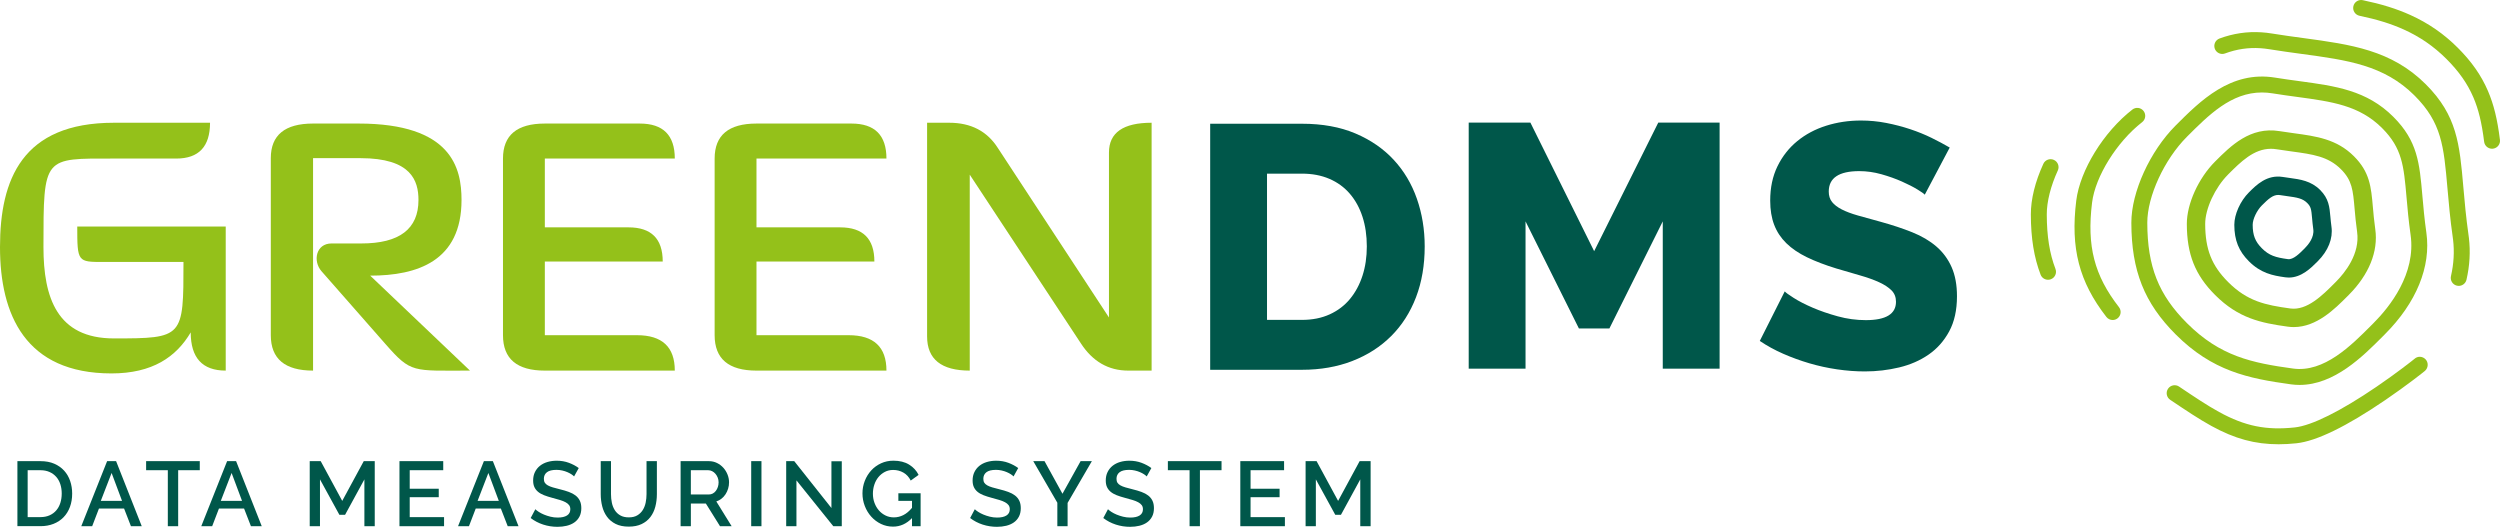 <?xml version="1.0" encoding="UTF-8"?> <svg xmlns="http://www.w3.org/2000/svg" id="uuid-f181b27b-f3e2-4845-8fcc-b995f4146852" data-name="Laag_1" viewBox="0 0 510.505 107.576"><defs><style> .uuid-560f3612-7cda-4da9-9be6-6438cd103ded { fill: #94c11a; } .uuid-cd984faf-feff-4960-a75f-311f2d7055a4 { fill: #00574a; } </style></defs><path class="uuid-560f3612-7cda-4da9-9be6-6438cd103ded" d="M38.946,67.873c-2.958,5.012-7.806,8.38-16.186,8.38C5.176,76.253,0,64.258,0,50.454c0-13.803,4.519-25.388,23.253-25.388h19.637q0,7.312-6.902,7.312h-12.735c-14.379,0-14.379-.575-14.379,18.076,0,10.353,2.794,18.652,14.379,18.652,14.214,0,14.214-.165,14.214-15.612h-16.351c-5.258,0-5.34,0-5.34-7.23h30.318v29.414q-7.148,0-7.148-7.805"></path><path class="uuid-560f3612-7cda-4da9-9be6-6438cd103ded" d="M78.716,70.255l-13.064-14.872c-1.808-2.053-1.15-5.669,2.054-5.669h6.081q11.666,0,11.666-8.873c0-3.945-1.478-8.545-11.831-8.545h-9.695v43.382q-8.628,0-8.628-7.231v-36.151q0-7.067,8.628-7.067h9.285c19.062,0,21.033,9.12,21.033,15.612,0,12.489-9.038,15.446-18.651,15.446l20.376,19.391c-11.749,0-11.995.575-17.254-5.423"></path><path class="uuid-560f3612-7cda-4da9-9be6-6438cd103ded" d="M111.256,75.678q-8.545,0-8.545-7.231v-36.07q0-7.147,8.545-7.147h19.391q7.148,0,7.148,7.147h-26.539v14.05h17.09q6.984,0,6.984,6.984h-24.074v15.036h18.815q7.724,0,7.724,7.231h-26.539Z"></path><path class="uuid-560f3612-7cda-4da9-9be6-6438cd103ded" d="M154.476,75.678q-8.545,0-8.545-7.231v-36.07q0-7.147,8.545-7.147h19.391q7.148,0,7.148,7.147h-26.539v14.05h17.09q6.984,0,6.984,6.984h-24.074v15.036h18.816q7.723,0,7.723,7.231h-26.539Z"></path><path class="uuid-560f3612-7cda-4da9-9be6-6438cd103ded" d="M230.396,75.678q-6.08,0-9.695-5.587l-22.677-34.427v40.014q-8.71,0-8.71-6.984V25.065h4.52q6.655,0,9.942,5.176l22.677,34.591V31.145q0-6.08,8.709-6.08v50.613h-4.766Z"></path><path class="uuid-cd984faf-feff-4960-a75f-311f2d7055a4" d="M279.107,50.32c0-2.218-.295-4.234-.884-6.051-.59-1.816-1.451-3.385-2.583-4.706-1.133-1.32-2.525-2.335-4.175-3.043-1.653-.708-3.515-1.061-5.592-1.061h-7.147v29.863h7.147c2.124,0,4.01-.377,5.663-1.133,1.65-.754,3.03-1.804,4.139-3.148,1.108-1.345,1.958-2.925,2.548-4.742.589-1.816.884-3.809.884-5.979M247.121,75.512V25.268h18.752c4.152,0,7.786.662,10.899,1.981,3.114,1.322,5.72,3.114,7.819,5.379,2.099,2.264,3.68,4.918,4.742,7.961,1.061,3.043,1.593,6.287,1.593,9.731,0,3.821-.591,7.277-1.769,10.366-1.181,3.091-2.868,5.733-5.061,7.926-2.194,2.194-4.835,3.893-7.925,5.095-3.092,1.203-6.524,1.805-10.298,1.805h-18.752Z"></path><polygon class="uuid-cd984faf-feff-4960-a75f-311f2d7055a4" points="339.54 75.28 339.54 45.204 328.642 67.071 322.414 67.071 311.517 45.204 311.517 75.28 299.912 75.28 299.912 25.036 312.508 25.036 325.528 51.29 338.621 25.036 351.146 25.036 351.146 75.28 339.54 75.28"></polygon><path class="uuid-cd984faf-feff-4960-a75f-311f2d7055a4" d="M393.038,39.756c-.142-.188-.637-.542-1.487-1.061-.849-.519-1.91-1.062-3.184-1.628-1.274-.566-2.666-1.061-4.175-1.486-1.51-.425-3.02-.637-4.529-.637-4.152,0-6.227,1.392-6.227,4.175,0,.849.222,1.557.672,2.123.447.566,1.107,1.074,1.981,1.521.873.45,1.97.862,3.291,1.239,1.321.378,2.854.802,4.6,1.274,2.406.661,4.575,1.38,6.51,2.158,1.934.778,3.574,1.746,4.919,2.902,1.344,1.156,2.381,2.559,3.113,4.21.731,1.652,1.097,3.633,1.097,5.944,0,2.831-.531,5.226-1.593,7.183-1.06,1.958-2.465,3.538-4.211,4.741-1.745,1.203-3.749,2.077-6.013,2.619-2.265.542-4.6.814-7.007.814-1.84,0-3.728-.142-5.661-.425-1.935-.283-3.821-.696-5.662-1.238-1.84-.542-3.621-1.191-5.342-1.946-1.723-.754-3.315-1.628-4.777-2.619l5.096-10.119c.187.236.801.684,1.84,1.344,1.036.661,2.322,1.321,3.855,1.982,1.534.661,3.244,1.25,5.132,1.769,1.886.519,3.797.778,5.731.778,4.104,0,6.156-1.249,6.156-3.75,0-.944-.306-1.722-.919-2.336-.614-.612-1.462-1.167-2.547-1.663-1.086-.495-2.37-.955-3.857-1.38-1.487-.424-3.102-.895-4.847-1.415-2.313-.708-4.317-1.474-6.016-2.3-1.698-.825-3.102-1.78-4.21-2.866-1.109-1.084-1.936-2.335-2.477-3.75-.544-1.416-.814-3.067-.814-4.954,0-2.642.496-4.977,1.486-7.006.991-2.028,2.335-3.738,4.034-5.131,1.698-1.39,3.667-2.441,5.909-3.148,2.239-.708,4.611-1.062,7.112-1.062,1.745,0,3.467.166,5.165.495,1.699.331,3.327.756,4.884,1.274,1.556.52,3.007,1.109,4.352,1.769,1.344.661,2.582,1.322,3.715,1.982l-5.095,9.624Z"></path><g><path class="uuid-560f3612-7cda-4da9-9be6-6438cd103ded" d="M504.154,48.572c-.021-.18-.046-.36-.071-.541-.531-3.738-.815-6.989-1.066-9.857-.767-8.776-1.274-14.574-7.658-20.957-7.002-7.003-15.332-8.132-24.977-9.44-2.092-.283-4.253-.576-6.489-.94-.704-.114-1.412-.195-2.103-.24-.001-0-.003 0-.005 0-2.895-.191-5.775.237-8.554,1.264-.843.312-1.273,1.247-.962,2.09.243.657.865,1.063,1.526,1.063.187,0,.378-.033.563-.101,2.383-.881,4.74-1.231,7.221-1.07.001 0.0.002-0.0.003-0.0.587.039,1.189.108,1.789.205,2.277.371,4.462.667,6.573.954,9.436,1.279,16.888,2.289,23.115,8.515,5.546,5.546,5.961,10.303,6.717,18.94.254,2.909.542,6.207,1.085,10.031.023.156.043.31.062.466 0.0.001,0,.003 0.0.004.288,2.43.143,4.928-.432,7.427-.201.876.346,1.749,1.221,1.95.122.028.246.042.366.042.741,0,1.411-.51,1.584-1.263.658-2.864.824-5.737.492-8.538v-.004Z"></path><path class="uuid-560f3612-7cda-4da9-9be6-6438cd103ded" d="M467.815,78.484c.595.081,1.181.12,1.76.12,7.109,0,12.947-5.856,16.911-9.832l.478-.479c6.469-6.47,9.49-13.851,8.505-20.785-.403-2.832-.619-5.299-.809-7.476-.59-6.759-.981-11.224-5.936-16.178-5.419-5.419-11.814-6.286-19.219-7.289-1.587-.215-3.229-.438-4.923-.714-9.066-1.475-15.289,4.757-20.296,9.763-5.262,5.262-9.071,13.625-9.059,19.885.021,9.776,2.645,16.38,9.059,22.794,7.477,7.476,14.769,8.989,23.529,10.191ZM446.586,27.915c4.448-4.448,9.031-9.031,15.302-9.031.702,0,1.425.057,2.171.179,1.737.282,3.4.508,5.009.726,7.103.962,12.713,1.723,17.357,6.365,4.116,4.117,4.427,7.685,4.994,14.161.194,2.218.413,4.731.828,7.65,1.131,7.956-4.267,14.709-7.584,18.027l-.482.483c-4.06,4.072-9.611,9.651-15.924,8.785-8.416-1.154-14.898-2.495-21.671-9.268-5.815-5.814-8.087-11.562-8.106-20.5-.01-5.388,3.474-12.945,8.106-17.577Z"></path><path class="uuid-560f3612-7cda-4da9-9be6-6438cd103ded" d="M467.183,66.706c.41.056.813.083,1.209.083,4.683,0,8.396-3.723,10.918-6.254l.292-.292h-.001c4.145-4.144,6.075-8.91,5.436-13.419-.243-1.704-.374-3.196-.489-4.512-.363-4.158-.626-7.162-3.873-10.409-3.513-3.514-7.744-4.087-12.222-4.694-.957-.13-1.95-.264-2.979-.432-5.968-.974-9.944,3.005-13.14,6.2-3.412,3.412-5.789,8.654-5.78,12.748.012,6.218,1.688,10.425,5.78,14.518,4.754,4.752,9.343,5.708,14.849,6.463ZM454.986,35.627c2.583-2.582,5.244-5.244,8.739-5.244.372,0,.755.031,1.147.095,1.063.173,2.088.312,3.077.446,4.329.587,7.456,1.01,10.075,3.63,2.282,2.282,2.452,4.222,2.79,8.085.119,1.363.255,2.908.511,4.712.634,4.471-2.468,8.335-4.374,10.241l-.296.296c-2.344,2.352-5.557,5.575-8.962,5.104-5.115-.702-8.764-1.456-12.707-5.4-3.36-3.359-4.673-6.689-4.683-11.875-.006-3.076,2.007-7.413,4.683-10.09Z"></path><path class="uuid-cd984faf-feff-4960-a75f-311f2d7055a4" d="M466.683,56.631c.238.033.469.048.698.048,2.585,0,4.554-1.974,5.769-3.194l.135-.134h-.001c2.151-2.15,3.147-4.661,2.803-7.071-.107-.762-.166-1.439-.219-2.036-.173-1.977-.321-3.684-2.085-5.448-1.868-1.868-4.09-2.17-6.24-2.461-.435-.059-.886-.12-1.353-.196-3.269-.533-5.407,1.598-6.961,3.154-1.756,1.754-2.98,4.476-2.976,6.621.008,3.136.898,5.359,2.975,7.437,2.419,2.419,4.807,2.917,7.455,3.28ZM461.879,41.944c1.305-1.305,2.223-2.136,3.331-2.136.124,0,.248.01.377.031.501.082.985.148,1.452.211,2.05.277,3.162.466,4.093,1.397.767.767.841,1.281,1.002,3.123.056.644.12,1.374.242,2.237.234,1.639-.991,3.142-1.742,3.893l-.139.139c-.883.886-2.214,2.234-3.302,2.078-2.532-.348-3.831-.732-5.315-2.217-1.362-1.363-1.87-2.662-1.875-4.794-.003-1.149.839-2.926,1.876-3.962Z"></path><path class="uuid-560f3612-7cda-4da9-9be6-6438cd103ded" d="M493.031,73.288c-.29.247-3.567,2.843-7.768,5.704-.001.001-.004.002-.005.003-7.304,4.977-13.221,7.919-16.661,8.286-5.809.62-10.148-.242-15.445-3.148-.002-.001-.004-.001-.006-.002-2.467-1.355-5.023-3.073-7.983-5.062l-.189-.128c-.747-.502-1.756-.303-2.258.443-.502.745-.303,1.756.442,2.257l.19.128c3.024,2.032,5.636,3.789,8.232,5.214.002.001.004.003.006.004,4.769,2.616,8.872,3.732,13.72,3.732,1.157,0,2.381-.068,3.635-.202,4.078-.435,10.183-3.405,18.144-8.829.001-.001.003-.001.004-.002,4.426-3.016,7.918-5.79,8.128-5.987.654-.616.708-1.665.092-2.319-.614-.654-1.623-.706-2.279-.091Z"></path><path class="uuid-560f3612-7cda-4da9-9be6-6438cd103ded" d="M510.492,28.543c-.526-4.218-1.259-7.198-2.445-9.963v-.001c0-0-0-.001-0-.001,0-0-0-0-0-0v-0c-1.367-3.181-3.327-5.987-6.167-8.827-2.843-2.843-6.01-5.03-9.68-6.687-.002-.001-.003-.002-.005-.003-2.814-1.27-5.9-2.231-9.715-3.026-.885-.186-1.742.382-1.925,1.261-.183.879.382,1.741,1.261,1.924,3.576.745,6.449,1.637,9.041,2.807.001 0.0.002.001.003.001,3.306,1.493,6.159,3.463,8.718,6.023,2.539,2.539,4.281,5.022,5.479,7.812.001.002.002.003.003.004,1.059,2.466,1.718,5.182,2.205,9.079.102.823.802,1.425,1.612,1.425.067,0,.136-.004.204-.013.891-.111,1.524-.924,1.412-1.816Z"></path><path class="uuid-560f3612-7cda-4da9-9be6-6438cd103ded" d="M437.433,24.941c.708-.551.836-1.573.285-2.283-.553-.71-1.575-.837-2.283-.286-5.876,4.567-10.696,12.39-11.461,18.603-1.197,9.703.585,16.582,6.153,23.744.32.412.801.628,1.285.628.35,0,.7-.112.997-.342.71-.552.838-1.574.286-2.283-5.046-6.492-6.586-12.478-5.492-21.349.659-5.348,5.057-12.412,10.23-16.432Z"></path><path class="uuid-560f3612-7cda-4da9-9be6-6438cd103ded" d="M419.412,32.654c-.82-.375-1.784-.017-2.157.8-1.675,3.652-2.558,7.227-2.552,10.34.01,4.855.643,8.76,1.989,12.288.248.649.866,1.047,1.52,1.047.193,0,.39-.035.58-.107.84-.321,1.261-1.261.94-2.1-1.202-3.148-1.766-6.686-1.776-11.135-.005-2.607.796-5.795,2.256-8.976.375-.816.017-1.782-.8-2.157Z"></path></g><g><path class="uuid-cd984faf-feff-4960-a75f-311f2d7055a4" d="M3.554,107.445v-13.277h4.712c1.072,0,2.011.175,2.814.523.805.349,1.478.823,2.02,1.421.543.598.951,1.299,1.226,2.104.273.804.411,1.662.411,2.571,0,1.01-.153,1.923-.458,2.74-.306.816-.739,1.515-1.3,2.094-.562.58-1.241,1.028-2.038,1.346-.798.318-1.689.477-2.675.477H3.554ZM12.605,100.787c0-.698-.097-1.34-.29-1.926-.193-.585-.477-1.087-.851-1.505-.374-.417-.829-.745-1.365-.981s-1.147-.355-1.833-.355h-2.617v9.575h2.617c.698,0,1.318-.122,1.861-.365.542-.243.997-.58,1.365-1.01.367-.43.645-.938.832-1.524.187-.585.28-1.222.28-1.907Z"></path><path class="uuid-cd984faf-feff-4960-a75f-311f2d7055a4" d="M21.874,94.168h1.833l5.235,13.277h-2.206l-1.402-3.609h-5.124l-1.384,3.609h-2.226l5.273-13.277ZM24.922,102.284l-2.132-5.704-2.206,5.704h4.338Z"></path><path class="uuid-cd984faf-feff-4960-a75f-311f2d7055a4" d="M40.795,96.019h-4.413v11.426h-2.113v-11.426h-4.432v-1.851h10.958v1.851Z"></path><path class="uuid-cd984faf-feff-4960-a75f-311f2d7055a4" d="M46.378,94.168h1.833l5.235,13.277h-2.206l-1.402-3.609h-5.124l-1.384,3.609h-2.226l5.273-13.277ZM49.426,102.284l-2.132-5.704-2.206,5.704h4.338Z"></path><path class="uuid-cd984faf-feff-4960-a75f-311f2d7055a4" d="M74.409,107.445v-9.556l-3.946,7.237h-1.159l-3.964-7.237v9.556h-2.095v-13.277h2.244l4.395,8.116,4.395-8.116h2.244v13.277h-2.113Z"></path><path class="uuid-cd984faf-feff-4960-a75f-311f2d7055a4" d="M90.678,105.594v1.851h-9.106v-13.277h8.938v1.851h-6.844v3.777h5.928v1.739h-5.928v4.058h7.012Z"></path><path class="uuid-cd984faf-feff-4960-a75f-311f2d7055a4" d="M98.812,94.168h1.833l5.235,13.277h-2.206l-1.402-3.609h-5.124l-1.384,3.609h-2.226l5.273-13.277ZM101.86,102.284l-2.132-5.704-2.206,5.704h4.338Z"></path><path class="uuid-cd984faf-feff-4960-a75f-311f2d7055a4" d="M117.231,97.29c-.124-.137-.306-.283-.542-.439-.237-.156-.515-.302-.832-.439-.318-.137-.667-.249-1.047-.336-.381-.087-.771-.131-1.169-.131-.886,0-1.537.162-1.954.486-.418.324-.627.773-.627,1.346,0,.324.065.589.196.795s.334.386.608.542c.273.156.617.293,1.028.412.411.119.891.246,1.439.383.674.162,1.281.343,1.823.542.543.199,1.001.442,1.375.729.374.287.664.639.869,1.057.206.418.309.926.309,1.524,0,.673-.128,1.253-.383,1.739-.256.486-.605.882-1.048,1.188-.442.306-.957.53-1.543.673-.586.143-1.215.215-1.889.215-1.01,0-1.985-.152-2.926-.458-.941-.306-1.793-.751-2.553-1.337l.953-1.795c.162.162.396.343.702.542.305.199.66.383,1.065.551.405.168.845.312,1.318.43.474.119.966.178,1.478.178.822,0,1.458-.143,1.907-.43.449-.287.673-.71.673-1.271,0-.336-.084-.617-.252-.841-.169-.225-.408-.421-.72-.589-.312-.168-.692-.321-1.142-.458-.448-.137-.96-.281-1.533-.43-.661-.174-1.237-.358-1.729-.552-.492-.193-.9-.427-1.225-.701-.324-.274-.57-.595-.739-.963-.168-.368-.252-.813-.252-1.337,0-.648.124-1.225.374-1.729.249-.505.589-.929,1.019-1.271.431-.343.938-.602,1.524-.776.586-.174,1.222-.262,1.907-.262.897,0,1.727.144,2.487.43.761.287,1.428.642,2.001,1.066l-.954,1.72Z"></path><path class="uuid-cd984faf-feff-4960-a75f-311f2d7055a4" d="M128.395,105.649c.698,0,1.277-.137,1.739-.411.461-.274.832-.633,1.112-1.075s.479-.947.599-1.515c.118-.567.178-1.15.178-1.749v-6.732h2.113v6.732c0,.91-.106,1.767-.318,2.571s-.549,1.508-1.01,2.113c-.461.605-1.057,1.082-1.786,1.431-.729.349-1.604.523-2.627.523-1.06,0-1.954-.184-2.684-.551s-1.318-.86-1.767-1.478c-.449-.617-.773-1.324-.973-2.123-.2-.797-.3-1.626-.3-2.487v-6.732h2.095v6.732c0,.611.06,1.2.178,1.767s.318,1.072.599,1.515c.28.443.654.798,1.122,1.066.467.268,1.044.402,1.729.402Z"></path><path class="uuid-cd984faf-feff-4960-a75f-311f2d7055a4" d="M138.98,107.445v-13.277h5.778c.599,0,1.15.125,1.655.374s.938.577,1.299.981c.362.405.646.867.852,1.384.205.518.309,1.044.309,1.58,0,.449-.062.879-.188,1.291s-.299.792-.523,1.141c-.225.349-.499.652-.823.907s-.68.446-1.065.57l3.123,5.049h-2.375l-2.88-4.619h-3.066v4.619h-2.095ZM141.075,100.974h3.665c.299,0,.57-.065.813-.196s.451-.312.626-.542c.175-.23.312-.496.411-.794.1-.299.15-.617.15-.954,0-.336-.06-.654-.178-.954-.119-.299-.274-.561-.468-.785-.193-.225-.418-.402-.673-.533-.256-.131-.521-.196-.795-.196h-3.553v4.956Z"></path><path class="uuid-cd984faf-feff-4960-a75f-311f2d7055a4" d="M153.397,107.445v-13.277h2.095v13.277h-2.095Z"></path><path class="uuid-cd984faf-feff-4960-a75f-311f2d7055a4" d="M162.636,98.095v9.35h-2.095v-13.277h1.646l7.592,9.574v-9.556h2.113v13.258h-1.739l-7.517-9.35Z"></path><path class="uuid-cd984faf-feff-4960-a75f-311f2d7055a4" d="M186.234,105.799c-1.122,1.159-2.412,1.739-3.871,1.739-.886,0-1.708-.184-2.469-.551-.76-.368-1.421-.863-1.981-1.487-.562-.623-1.001-1.346-1.318-2.169-.318-.823-.478-1.683-.478-2.581,0-.897.159-1.751.478-2.562.317-.811.757-1.521,1.318-2.132.561-.611,1.228-1.094,2.001-1.449.772-.355,1.614-.533,2.524-.533,1.271,0,2.337.265,3.197.795s1.509,1.231,1.945,2.104l-1.608,1.16c-.362-.723-.86-1.265-1.496-1.627-.636-.361-1.334-.542-2.095-.542-.623,0-1.19.134-1.701.402-.512.268-.948.624-1.31,1.066s-.639.957-.832,1.542c-.193.586-.29,1.197-.29,1.833,0,.673.109,1.303.327,1.889.219.586.518,1.097.898,1.534.38.437.832.782,1.355,1.038.523.256,1.091.383,1.701.383.674,0,1.318-.156,1.936-.467s1.206-.804,1.768-1.478v-1.421h-2.786v-1.552h4.544v6.713h-1.758v-1.646Z"></path><path class="uuid-cd984faf-feff-4960-a75f-311f2d7055a4" d="M206.971,97.29c-.124-.137-.306-.283-.542-.439-.237-.156-.515-.302-.832-.439-.318-.137-.667-.249-1.047-.336-.381-.087-.771-.131-1.169-.131-.886,0-1.537.162-1.954.486-.418.324-.627.773-.627,1.346,0,.324.065.589.196.795s.334.386.608.542c.273.156.617.293,1.028.412.411.119.891.246,1.439.383.674.162,1.281.343,1.823.542.543.199,1.001.442,1.375.729.374.287.664.639.869,1.057.206.418.309.926.309,1.524,0,.673-.128,1.253-.383,1.739-.256.486-.605.882-1.048,1.188-.442.306-.957.53-1.543.673-.586.143-1.215.215-1.889.215-1.01,0-1.985-.152-2.926-.458-.941-.306-1.793-.751-2.553-1.337l.953-1.795c.162.162.396.343.702.542.305.199.66.383,1.065.551.405.168.845.312,1.318.43.474.119.966.178,1.478.178.822,0,1.458-.143,1.907-.43.449-.287.673-.71.673-1.271,0-.336-.084-.617-.252-.841-.169-.225-.408-.421-.72-.589-.312-.168-.692-.321-1.142-.458-.448-.137-.96-.281-1.533-.43-.661-.174-1.237-.358-1.729-.552-.492-.193-.9-.427-1.225-.701-.324-.274-.57-.595-.739-.963-.168-.368-.252-.813-.252-1.337,0-.648.124-1.225.374-1.729.249-.505.589-.929,1.019-1.271.431-.343.938-.602,1.524-.776.586-.174,1.222-.262,1.907-.262.897,0,1.727.144,2.487.43.761.287,1.428.642,2.001,1.066l-.954,1.72Z"></path><path class="uuid-cd984faf-feff-4960-a75f-311f2d7055a4" d="M213.293,94.168l3.665,6.657,3.702-6.657h2.301l-4.956,8.527v4.75h-2.095v-4.787l-4.918-8.49h2.301Z"></path><path class="uuid-cd984faf-feff-4960-a75f-311f2d7055a4" d="M234.162,97.29c-.124-.137-.306-.283-.542-.439-.237-.156-.515-.302-.832-.439-.318-.137-.667-.249-1.047-.336-.381-.087-.771-.131-1.169-.131-.886,0-1.537.162-1.954.486-.418.324-.627.773-.627,1.346,0,.324.065.589.196.795s.334.386.608.542c.273.156.617.293,1.028.412.411.119.891.246,1.439.383.674.162,1.281.343,1.823.542.543.199,1.001.442,1.375.729.374.287.664.639.869,1.057.206.418.309.926.309,1.524,0,.673-.128,1.253-.383,1.739-.256.486-.605.882-1.048,1.188-.442.306-.957.53-1.543.673-.586.143-1.215.215-1.889.215-1.01,0-1.985-.152-2.926-.458-.941-.306-1.793-.751-2.553-1.337l.953-1.795c.162.162.396.343.702.542.305.199.66.383,1.065.551.405.168.845.312,1.318.43.474.119.966.178,1.478.178.822,0,1.458-.143,1.907-.43.449-.287.673-.71.673-1.271,0-.336-.084-.617-.252-.841-.169-.225-.408-.421-.72-.589-.312-.168-.692-.321-1.142-.458-.448-.137-.96-.281-1.533-.43-.661-.174-1.237-.358-1.729-.552-.492-.193-.9-.427-1.225-.701-.324-.274-.57-.595-.739-.963-.168-.368-.252-.813-.252-1.337,0-.648.124-1.225.374-1.729.249-.505.589-.929,1.019-1.271.431-.343.938-.602,1.524-.776.586-.174,1.222-.262,1.907-.262.897,0,1.727.144,2.487.43.761.287,1.428.642,2.001,1.066l-.954,1.72Z"></path><path class="uuid-cd984faf-feff-4960-a75f-311f2d7055a4" d="M249.439,96.019h-4.413v11.426h-2.113v-11.426h-4.432v-1.851h10.958v1.851Z"></path><path class="uuid-cd984faf-feff-4960-a75f-311f2d7055a4" d="M262.38,105.594v1.851h-9.106v-13.277h8.938v1.851h-6.844v3.777h5.928v1.739h-5.928v4.058h7.012Z"></path><path class="uuid-cd984faf-feff-4960-a75f-311f2d7055a4" d="M277.77,107.445v-9.556l-3.946,7.237h-1.159l-3.964-7.237v9.556h-2.095v-13.277h2.244l4.395,8.116,4.395-8.116h2.244v13.277h-2.113Z"></path></g></svg> 